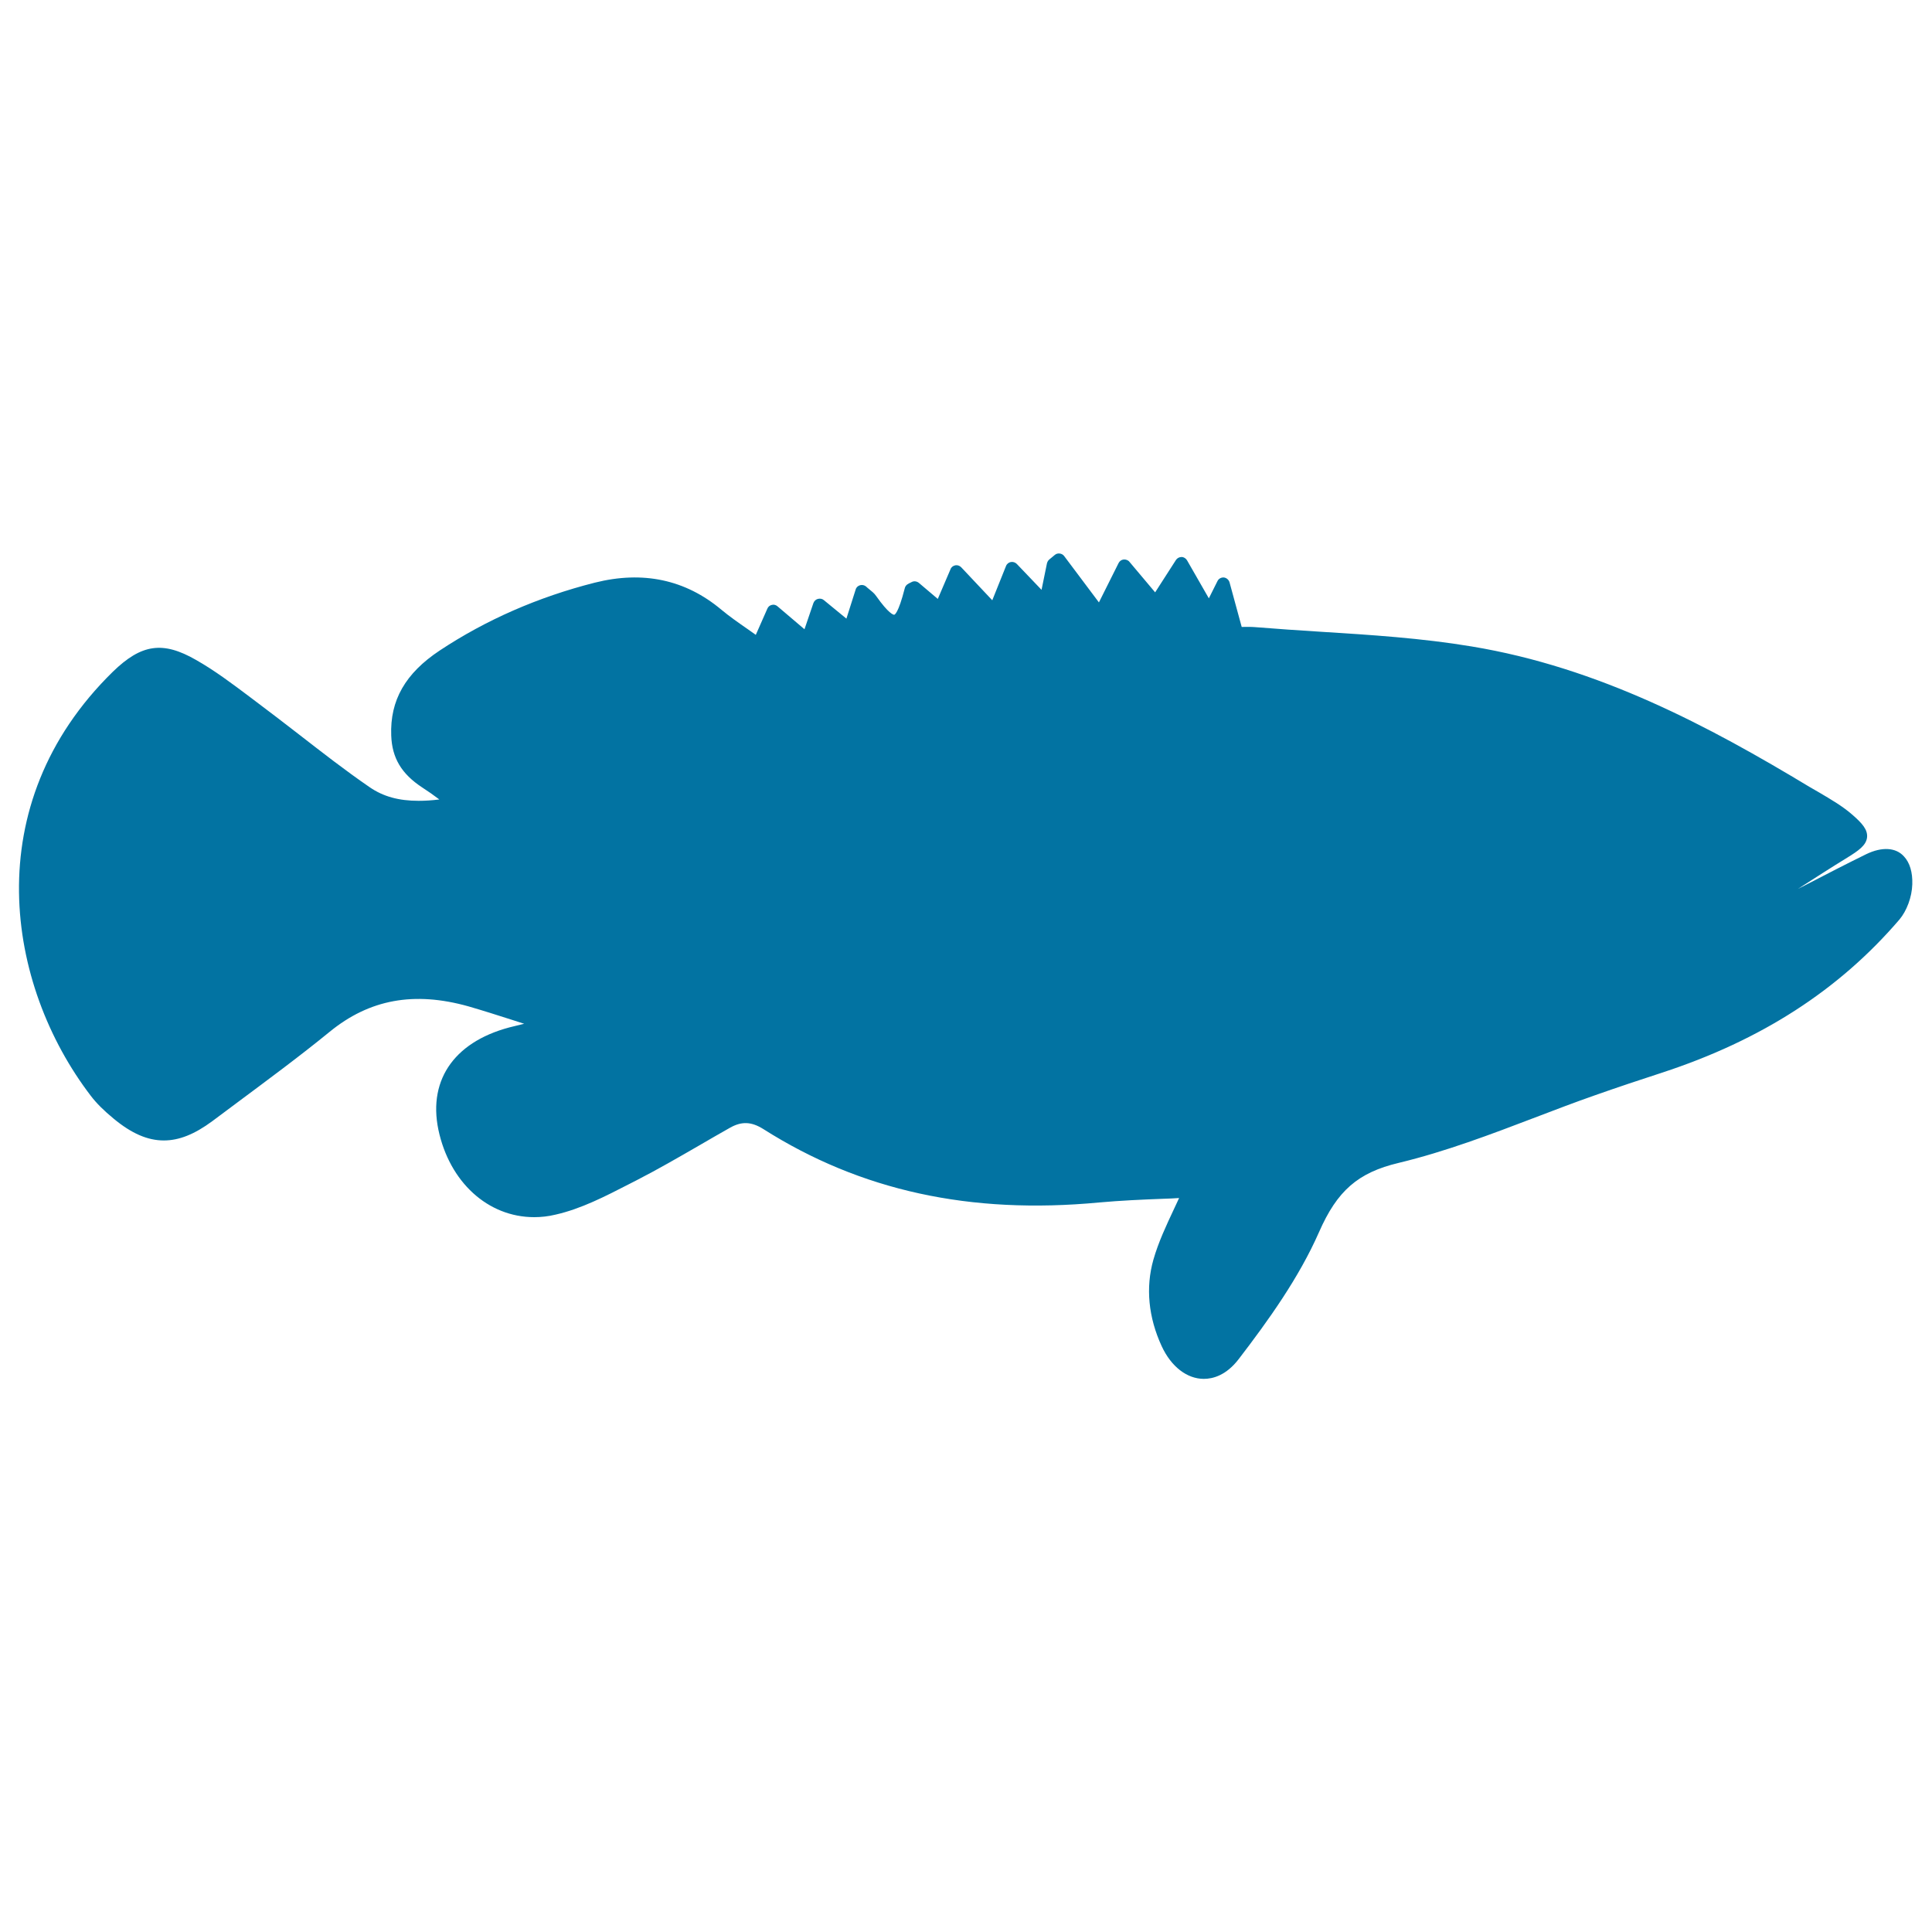 <svg xmlns="http://www.w3.org/2000/svg" viewBox="0 0 1000 1000" style="fill:#0273a2">
<title>Goliath Grouper Fish Shape SVG icon</title>
<g><g><path d="M966,442.1c-10.2,5-20.3,10.2-30.3,15.4c-1.7,0.9-3.4,1.7-5.1,2.6c8.4-5.4,16.9-10.9,25.4-16.1c5.8-3.6,10-6.4,10.4-10.7c0.3-3.9-2.5-7.1-7.4-11.4c-5.2-4.6-11.3-8.1-17.2-11.6c-1.7-1-3.5-2-5.2-3c-51.9-31.3-108.9-61.8-174.9-72.7c-25.8-4.3-52.3-6-78-7.6c-11.4-0.7-22.8-1.5-34.1-2.4c-2.3-0.2-4.6-0.1-6.8-0.1h-0.1l-6.3-23.1c-0.4-1.3-1.5-2.3-2.9-2.5c-1.4-0.1-2.7,0.6-3.3,1.8l-4.5,9L614.4,290c-0.6-1-1.7-1.7-2.8-1.7c-1.2,0-2.3,0.6-2.9,1.5l-10.8,16.8l-13.3-15.8c-0.7-0.9-1.9-1.3-3-1.2c-1.1,0.1-2.1,0.8-2.6,1.8l-10.2,20.4l-18-24c-0.5-0.7-1.4-1.2-2.3-1.3c-0.9-0.1-1.8,0.1-2.5,0.7l-2.9,2.4c-0.6,0.5-1,1.2-1.2,2l-2.8,13.7l-12.8-13.4c-0.8-0.8-1.9-1.2-3.1-1c-1.1,0.2-2.1,1-2.5,2.1l-7.1,17.7l-16.1-17.1c-0.8-0.8-1.9-1.2-3-1c-1.1,0.2-2.1,0.9-2.5,2l-6.6,15.4l-9.8-8.3c-1.1-0.9-2.6-1.1-3.8-0.4l-0.6,0.3c-0.9,0.4-2.5,1.1-2.9,2.9c-3.4,13.3-5.3,13.7-5.5,13.7c-0.4,0-2.8-0.5-9.3-9.7c-1-1.5-2.4-2.5-3.7-3.6c-0.5-0.4-1-0.8-1.5-1.3c-0.8-0.7-2-1-3.1-0.7c-1.1,0.3-2,1.1-2.3,2.2l-4.8,15.1l-11.7-9.6c-0.8-0.7-2-0.9-3.1-0.6c-1.1,0.3-1.9,1.1-2.3,2.2l-4.6,13.5l-14-11.9c-0.8-0.7-1.9-1-2.9-0.7c-1,0.2-1.9,0.9-2.3,1.9l-6,13.6c-1.4-1-2.7-1.9-4.1-2.9c-4.9-3.4-9.5-6.6-13.7-10.1c-18.6-15.6-40.6-20.3-65.6-14c-29.2,7.4-56.2,19.2-80.2,35.1c-17.8,11.8-25.8,25.8-25.1,44c0.4,11.6,5.3,19.8,15.9,26.8c3.1,2,6.1,4.1,9,6.3c-4,0.5-7.5,0.7-10.7,0.7c-10.3,0-18.3-2.2-25.3-7c-12.7-8.7-25.1-18.4-37.1-27.7c-7-5.4-14.1-10.9-21.2-16.2l-4.1-3.1c-8.8-6.6-17.8-13.4-27.5-18.9c-17.2-9.9-28.3-8.3-43.1,6.1c-70.4,68.9-55.3,162.1-11.4,219.5c2.9,3.8,6.6,7.5,11.8,11.8c9.3,7.7,17.6,11.3,26,11.3l0,0c7.9,0,15.9-3.2,25.1-10l12.2-9.1c16.1-12,32.8-24.3,48.6-37.2c20.6-16.8,43.7-21,71.8-13.1c7.6,2.2,15.1,4.6,22.6,7c2.1,0.7,4.1,1.3,6.2,2c-1.6,0.4-3.2,0.8-4.9,1.2c-30.3,7-45,27-39.5,53.6c5.7,27.1,25.6,45.3,49.6,45.3c3.6,0,7.3-0.4,11-1.3c13.3-3,25.8-9.5,37.9-15.7l4.3-2.2c10.9-5.6,21.6-11.8,32-17.8c5.3-3.1,10.7-6.2,16-9.2c6.1-3.5,11.2-3.3,17.4,0.6c50.3,31.9,107,44.3,173.8,38c11.1-1,22.2-1.5,32.9-1.9c2.9-0.1,5.7-0.2,8.5-0.4c-0.9,1.9-1.8,3.9-2.7,5.8c-3.9,8.3-8,17-10.6,26.1c-4.1,14.4-2.6,29.9,4.3,44.8c4.9,10.6,13.1,16.9,21.8,16.9c4.7,0,11.6-1.8,18.1-10.3c15.4-20.1,31.1-42,41.5-65.6c9.4-21.5,20.2-30.9,41.3-35.9c24.1-5.8,47.8-14.8,70.6-23.5c10.2-3.9,20.4-7.8,30.7-11.4c11.6-4.1,23.3-8,35-11.8c51.3-16.8,91.5-42.7,122.8-79.2c3.8-4.5,6.5-11.6,6.7-18.3c0.2-6.2-1.3-11.2-4.3-14.4C981.3,438.6,974.1,438.2,966,442.1z"/></g></g>
</svg>